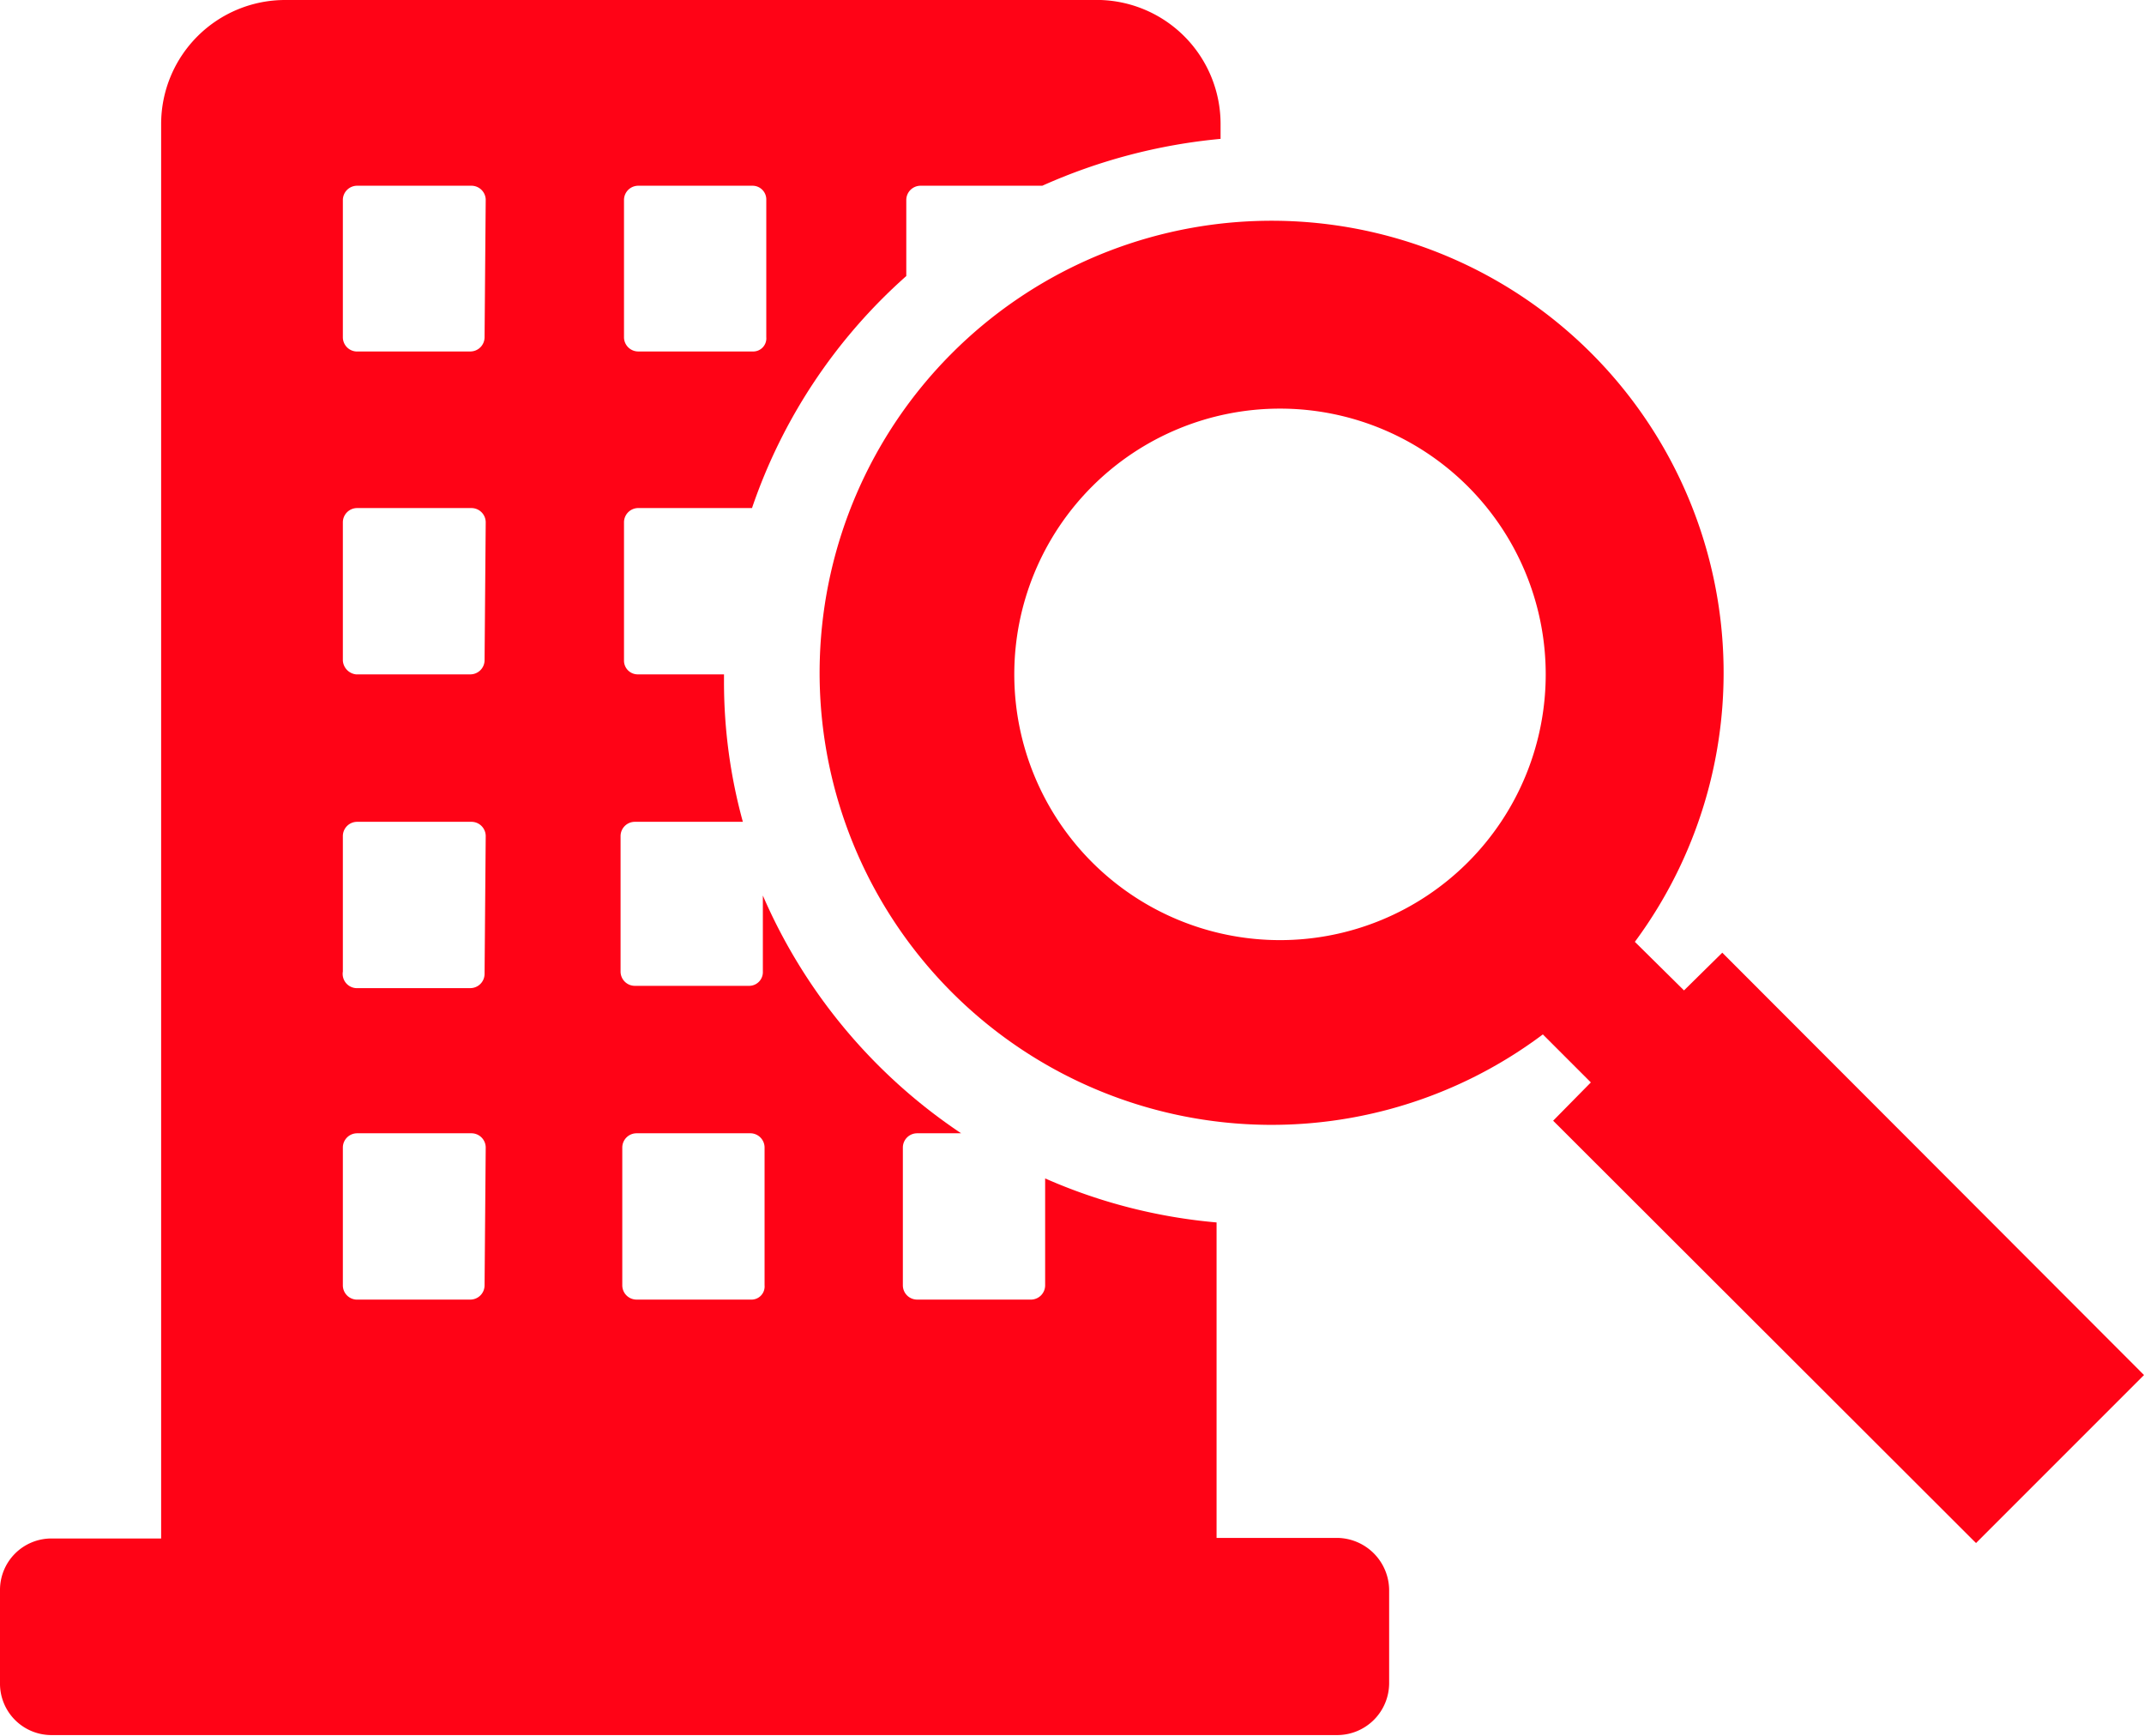 <svg xmlns="http://www.w3.org/2000/svg" viewBox="0 0 37.52 30.38"><defs><style>.cls-1{fill:#ff0316;}</style></defs><title>Asset 2</title><g id="Layer_2" data-name="Layer 2"><g id="Layer_1-2" data-name="Layer 1"><path class="cls-1" d="M13.38,22.49a.23.23,0,0,1-.24.25h-2a.25.25,0,0,1-.25-.25V20.08a.25.25,0,0,1,.25-.25h2a.25.25,0,0,1,.24.25h0ZM8.48,5.9a.25.25,0,0,1-.25.25h-2A.25.25,0,0,1,6,5.9V3.49a.25.25,0,0,1,.25-.24h2a.25.25,0,0,1,.25.24Zm0,5.66a.25.25,0,0,1-.25.24h-2A.26.26,0,0,1,6,11.56V9.14a.25.25,0,0,1,.25-.25h2a.25.25,0,0,1,.25.25h0Zm0,5.48a.25.25,0,0,1-.25.25h-2A.25.25,0,0,1,6,17V14.63a.25.25,0,0,1,.25-.25h2a.25.25,0,0,1,.25.25Zm0,5.45a.25.25,0,0,1-.25.25h-2A.25.25,0,0,1,6,22.49V20.08a.25.25,0,0,1,.25-.25h2a.25.25,0,0,1,.25.25Zm2.44-19a.25.25,0,0,1,.25-.24h2a.24.24,0,0,1,.24.24V5.9a.23.23,0,0,1-.24.25h-2a.25.25,0,0,1-.25-.24h0ZM23.4,26.91H21.29V21.39a9.48,9.48,0,0,1-3-.77v1.87a.25.25,0,0,1-.24.25h-2a.25.25,0,0,1-.25-.25V20.08a.25.25,0,0,1,.25-.25h.77a9.57,9.57,0,0,1-3.47-4.16V17a.24.24,0,0,1-.24.25h-2a.25.25,0,0,1-.25-.25h0V14.63a.25.25,0,0,1,.25-.25H13a9.22,9.22,0,0,1-.33-2.45V11.8H11.16a.24.24,0,0,1-.24-.24V9.14a.25.25,0,0,1,.24-.25h2a9.53,9.53,0,0,1,2.7-4.06V3.5a.25.25,0,0,1,.25-.25h2l.13,0a9.86,9.86,0,0,1,3.12-.82V2.17A2.17,2.17,0,0,0,19.12,0H5A2.17,2.17,0,0,0,2.82,2.17V26.92H.9a.9.9,0,0,0-.9.9v1.63a.9.9,0,0,0,.9.91H4.8l.19,0H19.12l.2,0H23.4a.91.91,0,0,0,.91-.91V27.82a.92.92,0,0,0-.9-.91Z"/><path class="cls-1" d="M22.4,16.45a4.65,4.65,0,1,1,4.65-4.65,4.65,4.65,0,0,1-4.65,4.65Zm7.74.22-.67.66-.86-.85A7.91,7.91,0,1,0,27,18.1l.84.84-.66.67L34.58,27l2.94-2.94Z"/></g></g></svg>